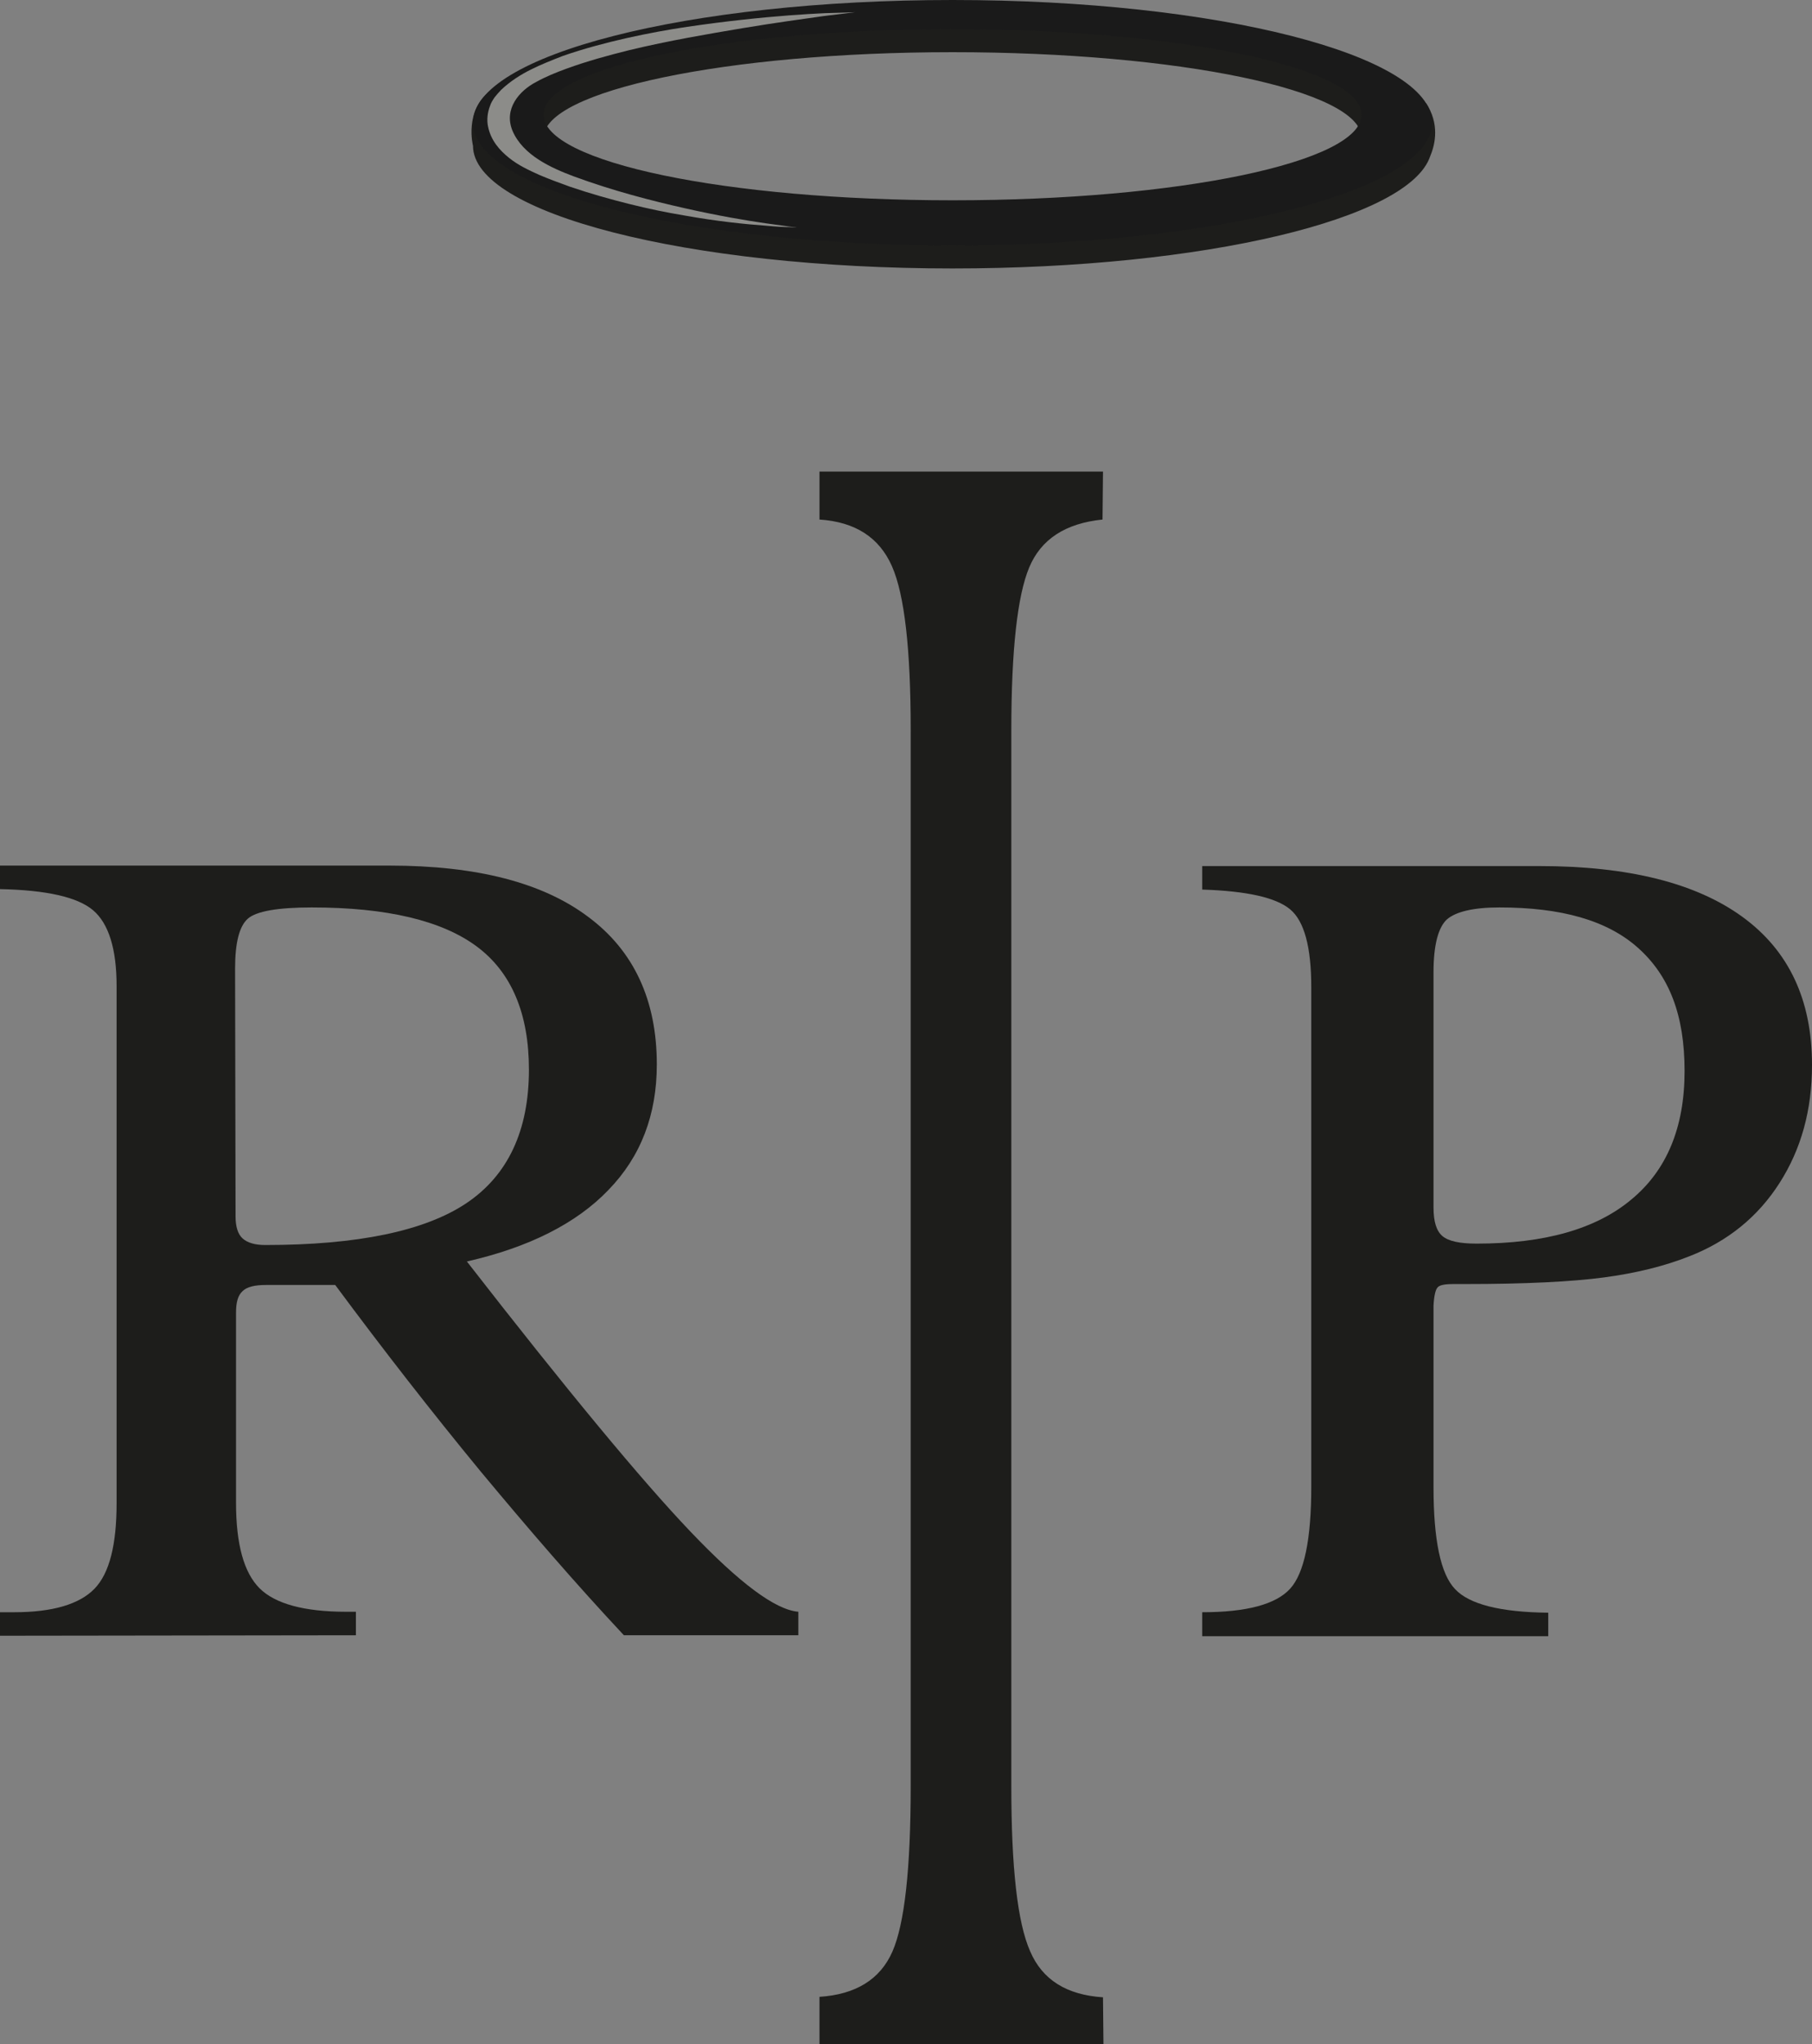 <?xml version="1.0" encoding="utf-8"?>
<!-- Generator: Adobe Illustrator 25.4.1, SVG Export Plug-In . SVG Version: 6.00 Build 0)  -->
<svg version="1.1" id="Layer_1" xmlns="http://www.w3.org/2000/svg" xmlns:xlink="http://www.w3.org/1999/xlink" x="0px" y="0px"
	 viewBox="0 0 385.4 434.8" style="enable-background:new 0 0 385.4 434.8;" xml:space="preserve">
<rect x="0" y="0" width="385.4" height="434.8" fill="#808080" stroke="none"/>
<style type="text/css">
	.st0{fill:#1D1D1B;}
	.st1{fill:#1A1A1A;}
	.st2{opacity:0.5;}
	.st3{fill:#FDFDF8;}
</style>
<g>
	<g id="Layer_2_00000129190715667854140000000007349304962523190445_">
		<g id="Layer_1-2">
			<g>
				<path class="st0" d="M0,347.9v-5h3c8.2,0,13.9-1.7,17.1-5c3.2-3.3,4.7-9.4,4.7-18.2V209.7c0-7.9-1.7-13.3-5-16.1
					s-9.9-4.3-19.9-4.5v-5h83c18.4,0,32.5,3.6,42.2,10.9c9.7,7.2,14.6,17.7,14.6,31.4c0,10.7-3.4,19.6-10.3,26.7
					c-6.8,7.1-16.9,12.2-30.1,15.2c21.3,27.4,37.2,46.6,47.6,57.5s18,16.6,22.9,17v5h-37.1c-10.2-10.9-20.3-22.6-30.6-35
					c-10.2-12.4-20.5-25.6-30.8-39.5H56.5c-2.3,0-4,0.4-4.9,1.3c-1,0.9-1.4,2.4-1.4,4.6v40.4c0,8.9,1.7,14.9,5,18.2
					c3.3,3.3,9.5,5,18.4,5h2.1v5L0,347.9L0,347.9z M50.1,258.7c0,2.2,0.5,3.8,1.5,4.7c1,0.9,2.6,1.4,4.8,1.4c19.7,0,34-3,42.8-8.9
					c8.8-5.9,13.3-15.4,13.3-28.4c0-11.9-3.7-20.7-11.1-26.2c-7.4-5.5-19.1-8.3-35.1-8.3c-7.2,0-11.8,0.8-13.6,2.4
					c-1.8,1.6-2.7,5.1-2.7,10.6L50.1,258.7L50.1,258.7z"/>
				<path class="st0" d="M255.7,347.9v-5c9.5,0,15.7-1.7,18.7-5s4.5-10.5,4.5-21.7V210c0-8.6-1.5-14.1-4.5-16.6s-9.2-3.9-18.7-4.2
					v-5h71.7c18.9,0,33.3,3.6,43.2,10.8s14.8,17.7,14.8,31.5c0,9.6-2.3,17.9-6.9,25.1c-4.6,7.2-11,12.4-19.2,15.6
					c-5.3,2.1-11.4,3.6-18.2,4.5s-16.6,1.4-29.5,1.4h-2.4c-1.9,0-3.1,0.2-3.5,0.8c-0.4,0.5-0.7,1.8-0.8,3.8v38.6
					c0,11.2,1.5,18.5,4.6,21.7c3,3.2,9.6,4.9,19.8,5v5H255.7L255.7,347.9z M304.9,256.8c0,3,0.6,5,1.9,6.1s3.7,1.6,7.3,1.6
					c14.4,0,25.4-3.1,32.9-9.4c7.5-6.2,11.3-15.3,11.3-27.3s-3.3-20.3-9.9-26.2S332,193,318.9,193c-5.5,0-9.2,0.9-11.1,2.5
					c-1.9,1.7-2.9,5.5-2.9,11.3L304.9,256.8L304.9,256.8z"/>
				<g>
					<path class="st0" d="M174.3,434.8v-10.1c7.7-0.5,12.9-3.7,15.5-9.6s3.9-17.7,3.9-35.3V155.3c0-17.1-1.3-28.8-4-34.9
						c-2.7-6.1-7.8-9.4-15.4-9.9v-10.2h60.3l-0.1,10.2c-7.9,0.8-13.1,4.2-15.6,10.2s-3.8,17.5-3.8,34.7v224.5c0,17.3,1.3,29,4,35.1
						c2.6,6.1,7.8,9.3,15.5,9.8l0.1,10.1L174.3,434.8L174.3,434.8z"/>
					<g>
						<path class="st0" d="M303.3,21.9c0,0-0.4,1.6-0.8,3.8c-9.6-11.9-50.7-20.8-99.9-20.8s-89,8.6-99.4,20.2l1-5.7
							c-5.5,4.2-3.6,11.6-3.6,11.6c0,14.4,45.7,26.1,102,26.1c53.4,0,97.2-10.5,101.6-23.9C305.3,30.6,306.2,26.3,303.3,21.9
							L303.3,21.9z M202.6,47.5c-48.1,0-87-8.2-87-18.2s39-18.2,87-18.2s87,8.1,87,18.2S250.7,47.5,202.6,47.5z"/>
						<path class="st1" d="M202.6,0c-56.3,0-102,11.7-102,26.1s45.7,26.1,102,26.1s102-11.7,102-26.1S258.9,0,202.6,0z M202.6,42.6
							c-48.1,0-87-8.1-87-18.2s39-18.2,87-18.2s87,8.1,87,18.2S250.7,42.6,202.6,42.6L202.6,42.6z"/>
						<g class="st2">
							<path class="st3" d="M181.9,2.6c0,0-2.4,0.3-6.6,0.8C171.1,4,165.1,4.8,157.9,6c-7.1,1.2-15.5,2.6-24.2,4.7
								c-4.4,1.1-8.8,2.3-13.2,3.9c-2.2,0.8-4.4,1.7-6.4,2.8c-3.7,1.9-7,5.8-5.1,10.4c2.2,5.2,8.2,7.9,13,9.7
								c8.4,3.1,16.6,5.2,23.7,6.8c7.1,1.6,13,2.6,17.2,3.2c4.2,0.6,6.6,0.9,6.6,0.9s-0.6,0-1.7-0.1c-1.1,0-2.8-0.1-4.9-0.3
								c-4.2-0.3-10.3-0.9-17.5-2.2c-3.6-0.6-7.5-1.4-11.5-2.4s-8.3-2.2-12.7-3.7c-2.2-0.8-4.4-1.6-6.5-2.5c-2.2-1-4.4-2-6.4-3.6
								c-2-1.6-3.9-3.7-4.5-6.7c-0.3-1.4-0.1-3,0.4-4.3c0.2-0.7,0.6-1.3,1-1.9c0.5-0.6,0.9-1.1,1.4-1.6c1.9-1.8,4.1-3.2,6.3-4.3
								s4.5-2,6.8-2.9c4.6-1.6,9.2-2.8,13.6-3.8c4.5-1,8.8-1.8,12.9-2.4c4.1-0.6,8-1.1,11.7-1.5c7.2-0.8,13.3-1.2,17.5-1.4
								C179.5,2.7,181.9,2.6,181.9,2.6L181.9,2.6z"/>
						</g>
					</g>
				</g>
			</g>
		</g>
	</g>
</g>
</svg>
